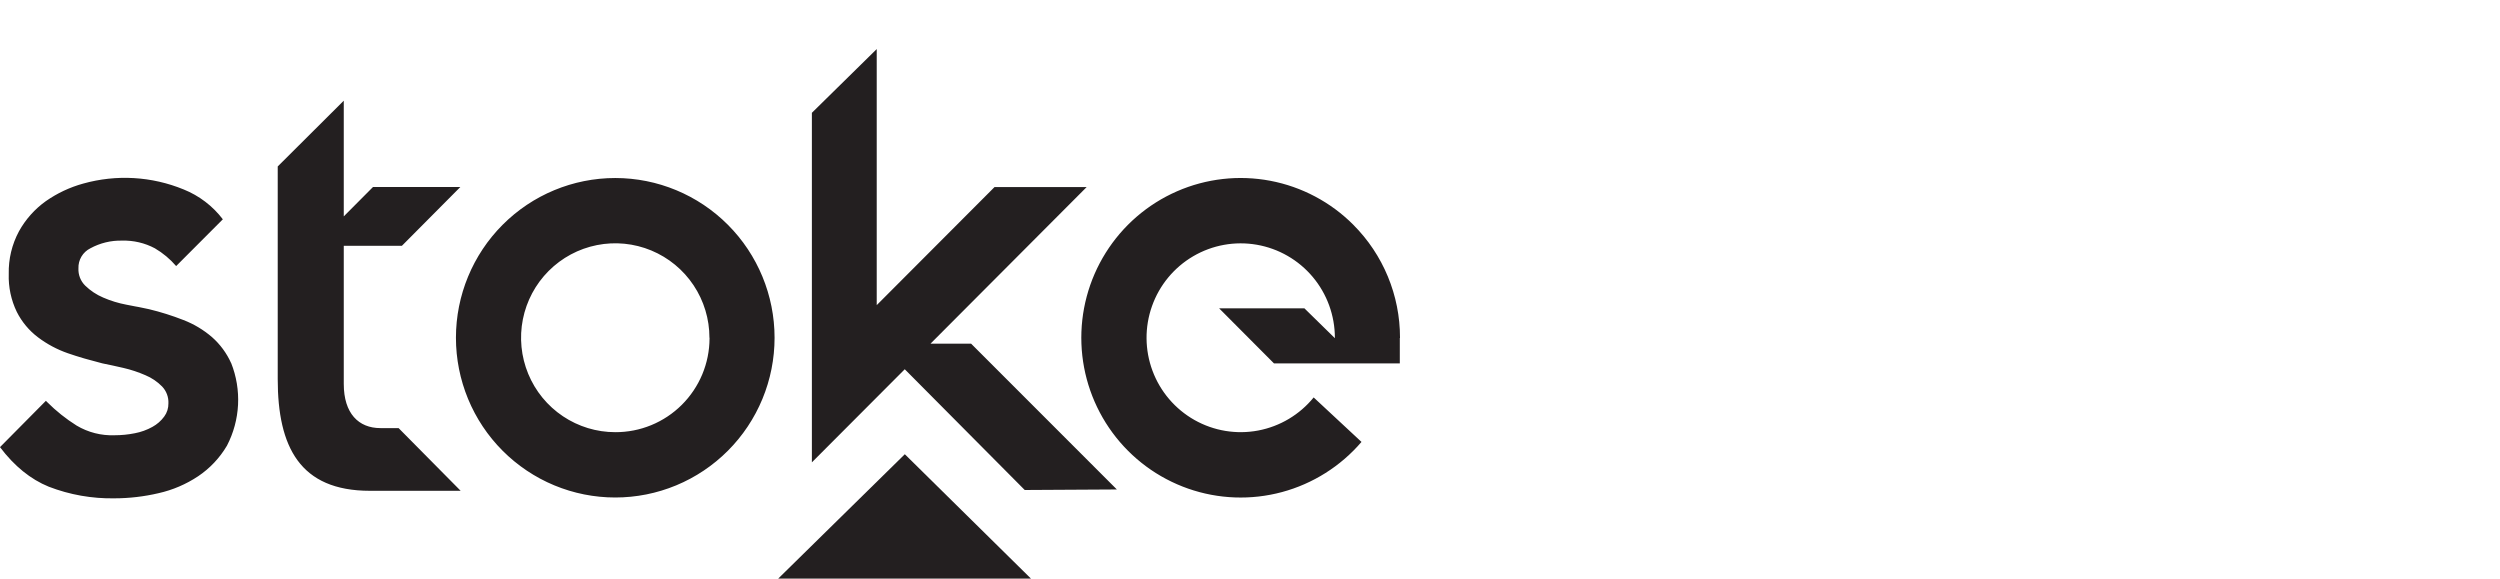 <?xml version="1.0" encoding="utf-8"?>
<svg xmlns="http://www.w3.org/2000/svg" fill="none" height="100%" overflow="visible" preserveAspectRatio="none" style="display: block;" viewBox="0 0 350 81" width="100%">
<g id="Logo Frame">
<g id="Logo">
<path d="M55.804 59.934H53.257C50.196 59.934 48.128 57.874 48.128 53.755V34.412H56.266L64.447 26.182H52.219L48.128 30.293V14.095L38.881 23.304V53.07C38.881 62.568 41.987 68.712 51.789 68.712H64.492L55.804 59.934ZM135.959 48.118H130.266L152.136 26.186H139.237L122.741 42.718V6.87L113.663 15.794V64.73L126.667 51.695L143.462 68.6L156.36 68.525L135.959 48.118ZM32.364 50.846C31.739 49.449 30.822 48.203 29.675 47.193C28.49 46.173 27.14 45.364 25.681 44.804C24.108 44.186 22.493 43.677 20.849 43.283L19.421 42.985L18.977 42.905L17.699 42.656C16.581 42.447 15.49 42.113 14.447 41.659C13.511 41.263 12.656 40.695 11.927 39.986C11.608 39.672 11.359 39.295 11.196 38.878C11.033 38.461 10.96 38.014 10.982 37.566C10.961 36.988 11.108 36.415 11.403 35.918C11.7 35.421 12.132 35.02 12.65 34.764C14.009 34.021 15.539 33.65 17.087 33.687C18.686 33.641 20.27 34.012 21.684 34.764C22.806 35.422 23.812 36.262 24.661 37.25L31.197 30.702C29.779 28.839 27.886 27.396 25.717 26.524C21.249 24.687 16.298 24.398 11.647 25.701C9.776 26.216 8.007 27.049 6.416 28.162C4.869 29.268 3.586 30.705 2.662 32.37C1.671 34.205 1.176 36.268 1.225 38.354C1.165 40.19 1.552 42.013 2.352 43.665C3.056 45.064 4.072 46.282 5.32 47.224C6.585 48.178 7.991 48.929 9.486 49.449C10.223 49.704 10.983 49.946 11.767 50.174L12.211 50.298C12.903 50.494 13.613 50.69 14.336 50.872C15.197 51.037 16.168 51.259 17.291 51.513C18.34 51.757 19.365 52.096 20.352 52.527C21.23 52.891 22.025 53.428 22.691 54.106C22.99 54.419 23.223 54.789 23.375 55.194C23.528 55.6 23.597 56.032 23.578 56.464C23.592 57.129 23.387 57.78 22.992 58.315C22.554 58.915 21.989 59.41 21.337 59.765C20.568 60.192 19.735 60.492 18.871 60.655C17.941 60.842 16.996 60.935 16.049 60.935C14.181 61.007 12.332 60.535 10.724 59.578C9.231 58.642 7.848 57.539 6.602 56.291L6.425 56.113L0 62.599C1.992 65.242 4.286 67.106 6.829 68.138C9.763 69.27 12.887 69.823 16.031 69.766C18.107 69.762 20.177 69.52 22.198 69.045C24.174 68.601 26.053 67.797 27.74 66.674C29.387 65.568 30.765 64.106 31.773 62.394C32.694 60.622 33.224 58.672 33.326 56.676C33.427 54.68 33.099 52.685 32.364 50.828V50.846ZM108.44 47.287C108.44 50.223 107.863 53.132 106.742 55.845C105.621 58.558 103.979 61.023 101.907 63.1C99.836 65.177 97.377 66.824 94.671 67.948C91.965 69.072 89.065 69.65 86.135 69.65C83.206 69.65 80.306 69.072 77.6 67.948C74.894 66.824 72.435 65.177 70.364 63.1C68.292 61.023 66.649 58.558 65.528 55.845C64.408 53.132 63.831 50.223 63.831 47.287C63.831 41.355 66.181 35.667 70.364 31.473C74.547 27.279 80.22 24.923 86.135 24.923C92.051 24.923 97.724 27.279 101.907 31.473C106.09 35.667 108.44 41.355 108.44 47.287ZM99.322 47.287C99.323 44.672 98.55 42.115 97.102 39.94C95.654 37.765 93.594 36.07 91.185 35.068C88.775 34.067 86.124 33.804 83.566 34.314C81.007 34.824 78.657 36.083 76.813 37.931C74.968 39.78 73.712 42.136 73.202 44.701C72.693 47.266 72.954 49.925 73.952 52.341C74.95 54.757 76.64 56.822 78.809 58.275C80.978 59.728 83.527 60.504 86.135 60.504C87.862 60.511 89.573 60.178 91.171 59.522C92.769 58.866 94.223 57.901 95.449 56.682C96.674 55.463 97.649 54.013 98.316 52.417C98.983 50.82 99.329 49.107 99.335 47.376V47.291L99.322 47.287ZM189.469 31.471C186.298 28.292 182.246 26.145 177.84 25.309C173.435 24.473 168.88 24.988 164.77 26.786C160.66 28.584 157.186 31.582 154.801 35.389C152.416 39.196 151.231 43.635 151.399 48.128C151.568 52.62 153.082 56.958 155.746 60.574C158.41 64.191 162.098 66.919 166.331 68.402C170.564 69.886 175.144 70.056 179.475 68.891C183.806 67.725 187.686 65.278 190.609 61.87L183.914 55.641C181.949 58.055 179.198 59.696 176.145 60.273C173.092 60.851 169.933 60.329 167.227 58.8C164.52 57.27 162.439 54.831 161.351 51.913C160.264 48.995 160.239 45.785 161.282 42.85C162.324 39.916 164.367 37.445 167.05 35.873C169.733 34.302 172.883 33.731 175.945 34.262C179.006 34.792 181.783 36.39 183.784 38.773C185.785 41.156 186.882 44.171 186.882 47.287V47.344L182.618 43.167H170.678L178.359 50.877H186.842H195.973V47.318H196V47.264C196 44.331 195.423 41.427 194.302 38.718C193.182 36.009 191.539 33.548 189.469 31.476V31.471Z" fill="#231F20" id="Vector"/>
<path d="M144.332 81.002H108.951L126.675 63.592L144.332 81.002Z" fill="#231F20" id="Vector_2"/>
</g>
</g>
</svg>